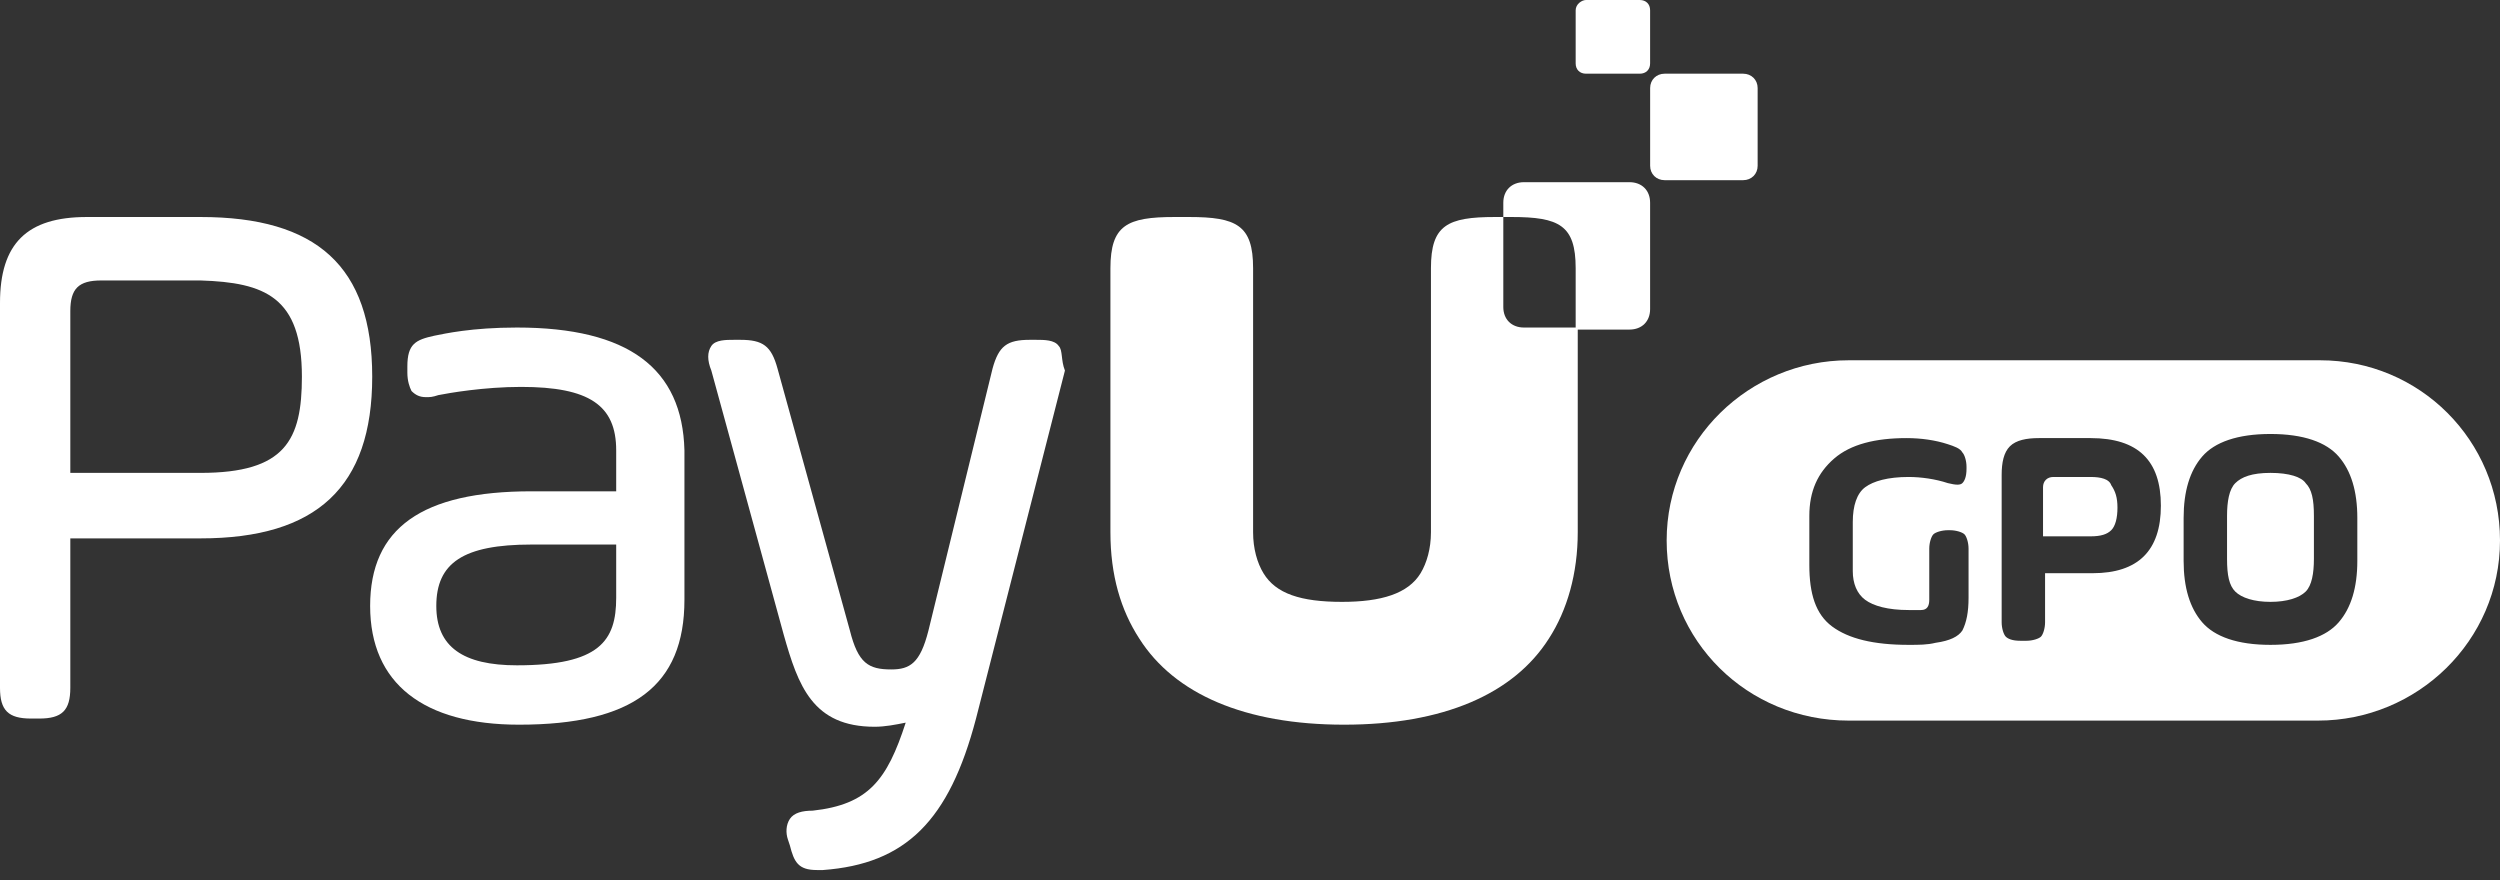 <svg width="71" height="25" viewBox="0 0 71 25" fill="none" xmlns="http://www.w3.org/2000/svg">
<rect x="0" y="0" width="71" height="25" fill="#333333" stroke="none"/>
<g clip-path="url(#clip0_7040_4226)">
<path d="M43.281 9.302C42.929 9.302 42.694 9.07 42.694 8.721V6.163H42.459C41.108 6.163 40.639 6.395 40.639 7.616V10.465V11.046V11.104V15.116C40.639 15.581 40.521 15.988 40.345 16.279C39.992 16.86 39.229 17.093 38.113 17.093C36.939 17.093 36.234 16.86 35.882 16.279C35.705 15.988 35.588 15.581 35.588 15.116V11.163V11.104V10.465V7.616C35.588 6.395 35.118 6.163 33.767 6.163H33.356C32.006 6.163 31.536 6.395 31.536 7.616V15.116C31.536 16.337 31.829 17.325 32.358 18.139C33.356 19.709 35.353 20.581 38.172 20.581C40.991 20.581 42.987 19.709 43.986 18.139C44.514 17.325 44.808 16.279 44.808 15.116V9.302H43.281Z" fill="white"/>
<path d="M47.275 2.093H49.506C49.741 2.093 49.917 2.268 49.917 2.5V4.71C49.917 4.942 49.741 5.117 49.506 5.117H47.275C47.04 5.117 46.864 4.942 46.864 4.71V2.5C46.864 2.268 47.04 2.093 47.275 2.093Z" fill="white"/>
<path d="M45.043 0H46.57C46.746 0 46.863 0.116 46.863 0.291V1.802C46.863 1.977 46.746 2.093 46.57 2.093H45.043C44.867 2.093 44.749 1.977 44.749 1.802V0.291C44.749 0.116 44.925 0 45.043 0Z" fill="white"/>
<path d="M5.696 6.163H2.466C0.763 6.163 0 6.918 0 8.604V19.535C0 20.174 0.235 20.407 0.881 20.407H1.116C1.762 20.407 1.997 20.174 1.997 19.535V15.29H5.696C8.985 15.29 10.571 13.837 10.571 10.697C10.571 7.558 8.985 6.163 5.696 6.163ZM8.574 10.697C8.574 12.5 8.104 13.43 5.696 13.43H1.997V8.837C1.997 8.197 2.232 7.965 2.878 7.965H5.696C7.517 8.023 8.574 8.43 8.574 10.697Z" fill="white"/>
<path d="M14.681 9.302C13.389 9.302 12.626 9.477 12.332 9.535C11.804 9.651 11.569 9.767 11.569 10.407V10.581C11.569 10.814 11.628 10.988 11.687 11.105C11.804 11.221 11.921 11.279 12.098 11.279C12.215 11.279 12.274 11.279 12.45 11.221C12.744 11.163 13.742 10.988 14.799 10.988C16.737 10.988 17.5 11.511 17.5 12.791V13.953H15.093C11.98 13.953 10.512 15 10.512 17.209C10.512 19.419 12.039 20.581 14.74 20.581C17.97 20.581 19.438 19.477 19.438 17.035V12.791C19.38 10.465 17.853 9.302 14.681 9.302ZM17.5 15.465V16.977C17.5 18.198 17.031 18.895 14.681 18.895C13.155 18.895 12.391 18.372 12.391 17.209C12.391 15.988 13.155 15.465 15.093 15.465H17.5Z" fill="white"/>
<path d="M30.068 9.826C29.95 9.651 29.657 9.651 29.422 9.651H29.246C28.6 9.651 28.365 9.826 28.189 10.465L26.368 17.907C26.133 18.837 25.84 19.012 25.311 19.012C24.665 19.012 24.371 18.837 24.137 17.907L22.081 10.465C21.905 9.826 21.67 9.651 21.024 9.651H20.848C20.613 9.651 20.319 9.651 20.202 9.826C20.084 10 20.084 10.233 20.202 10.524L22.257 18.023C22.668 19.477 23.079 20.64 24.841 20.64C25.135 20.64 25.428 20.582 25.722 20.523C25.194 22.151 24.665 22.849 23.079 23.023C22.786 23.023 22.551 23.082 22.433 23.256C22.316 23.43 22.316 23.663 22.375 23.837L22.433 24.012C22.551 24.477 22.668 24.709 23.197 24.709C23.256 24.709 23.314 24.709 23.373 24.709C25.722 24.535 26.955 23.314 27.719 20.407L30.244 10.524C30.127 10.233 30.185 9.942 30.068 9.826Z" fill="white"/>
<path d="M46.276 5.174H43.281C42.929 5.174 42.694 5.407 42.694 5.756V6.163H42.929C44.279 6.163 44.749 6.395 44.749 7.616V9.36H46.276C46.629 9.36 46.863 9.128 46.863 8.779V5.756C46.863 5.407 46.629 5.174 46.276 5.174Z" fill="white"/>
<path d="M64.481 13.43C63.953 13.43 63.659 13.546 63.483 13.721C63.307 13.895 63.248 14.244 63.248 14.651V15.872C63.248 16.337 63.307 16.628 63.483 16.802C63.659 16.977 64.011 17.093 64.481 17.093C64.951 17.093 65.303 16.977 65.48 16.802C65.656 16.628 65.715 16.279 65.715 15.872V14.651C65.715 14.186 65.656 13.895 65.48 13.721C65.362 13.546 65.01 13.43 64.481 13.43Z" fill="white"/>
<path d="M59.372 13.546H58.315C58.139 13.546 58.022 13.663 58.022 13.837V15.232H59.372C59.666 15.232 59.842 15.174 59.959 15.058C60.077 14.942 60.136 14.709 60.136 14.418C60.136 14.128 60.077 13.953 59.959 13.779C59.901 13.604 59.666 13.546 59.372 13.546Z" fill="white"/>
<path d="M65.891 10.232H52.501C49.682 10.232 47.333 12.5 47.333 15.349C47.333 18.198 49.624 20.465 52.501 20.465H65.832C68.651 20.465 71 18.198 71 15.349C71 12.5 68.71 10.232 65.891 10.232ZM55.907 16.977C55.907 17.384 55.849 17.674 55.731 17.907C55.614 18.081 55.379 18.198 54.968 18.256C54.733 18.314 54.498 18.314 54.204 18.314C53.206 18.314 52.501 18.139 52.031 17.791C51.562 17.442 51.385 16.86 51.385 16.046V14.651C51.385 13.953 51.62 13.43 52.09 13.023C52.56 12.616 53.265 12.442 54.145 12.442C54.557 12.442 54.968 12.5 55.32 12.616C55.496 12.674 55.672 12.732 55.731 12.849C55.79 12.907 55.849 13.081 55.849 13.256V13.314C55.849 13.546 55.79 13.663 55.731 13.721C55.672 13.779 55.555 13.779 55.32 13.721C54.968 13.604 54.557 13.546 54.204 13.546C53.617 13.546 53.206 13.663 52.971 13.837C52.736 14.011 52.619 14.36 52.619 14.825V16.221C52.619 16.57 52.736 16.86 52.971 17.035C53.206 17.209 53.617 17.325 54.204 17.325C54.322 17.325 54.439 17.325 54.557 17.325C54.733 17.325 54.791 17.209 54.791 17.035V15.581C54.791 15.407 54.85 15.232 54.909 15.174C54.968 15.116 55.144 15.058 55.32 15.058H55.379C55.555 15.058 55.731 15.116 55.79 15.174C55.849 15.232 55.907 15.407 55.907 15.581V16.977ZM59.431 16.279H58.08V17.674C58.08 17.849 58.021 18.023 57.963 18.081C57.904 18.139 57.728 18.198 57.552 18.198H57.375C57.141 18.198 57.023 18.139 56.964 18.081C56.906 18.023 56.847 17.849 56.847 17.674V13.488C56.847 13.139 56.906 12.849 57.082 12.674C57.258 12.5 57.552 12.442 57.904 12.442H59.372C60.723 12.442 61.369 13.081 61.369 14.36C61.369 15.639 60.723 16.279 59.431 16.279ZM66.948 15.93C66.948 16.686 66.772 17.267 66.419 17.674C66.067 18.081 65.421 18.314 64.481 18.314C63.542 18.314 62.896 18.081 62.543 17.674C62.191 17.267 62.015 16.686 62.015 15.93V14.709C62.015 13.953 62.191 13.372 62.543 12.965C62.896 12.558 63.542 12.325 64.481 12.325C65.421 12.325 66.067 12.558 66.419 12.965C66.772 13.372 66.948 13.953 66.948 14.709V15.93Z" fill="white"/>
</g>
<defs>
<clipPath id="clip0_7040_4226">
<rect width="71" height="25" fill="white"/>
</clipPath>
</defs>
</svg>
